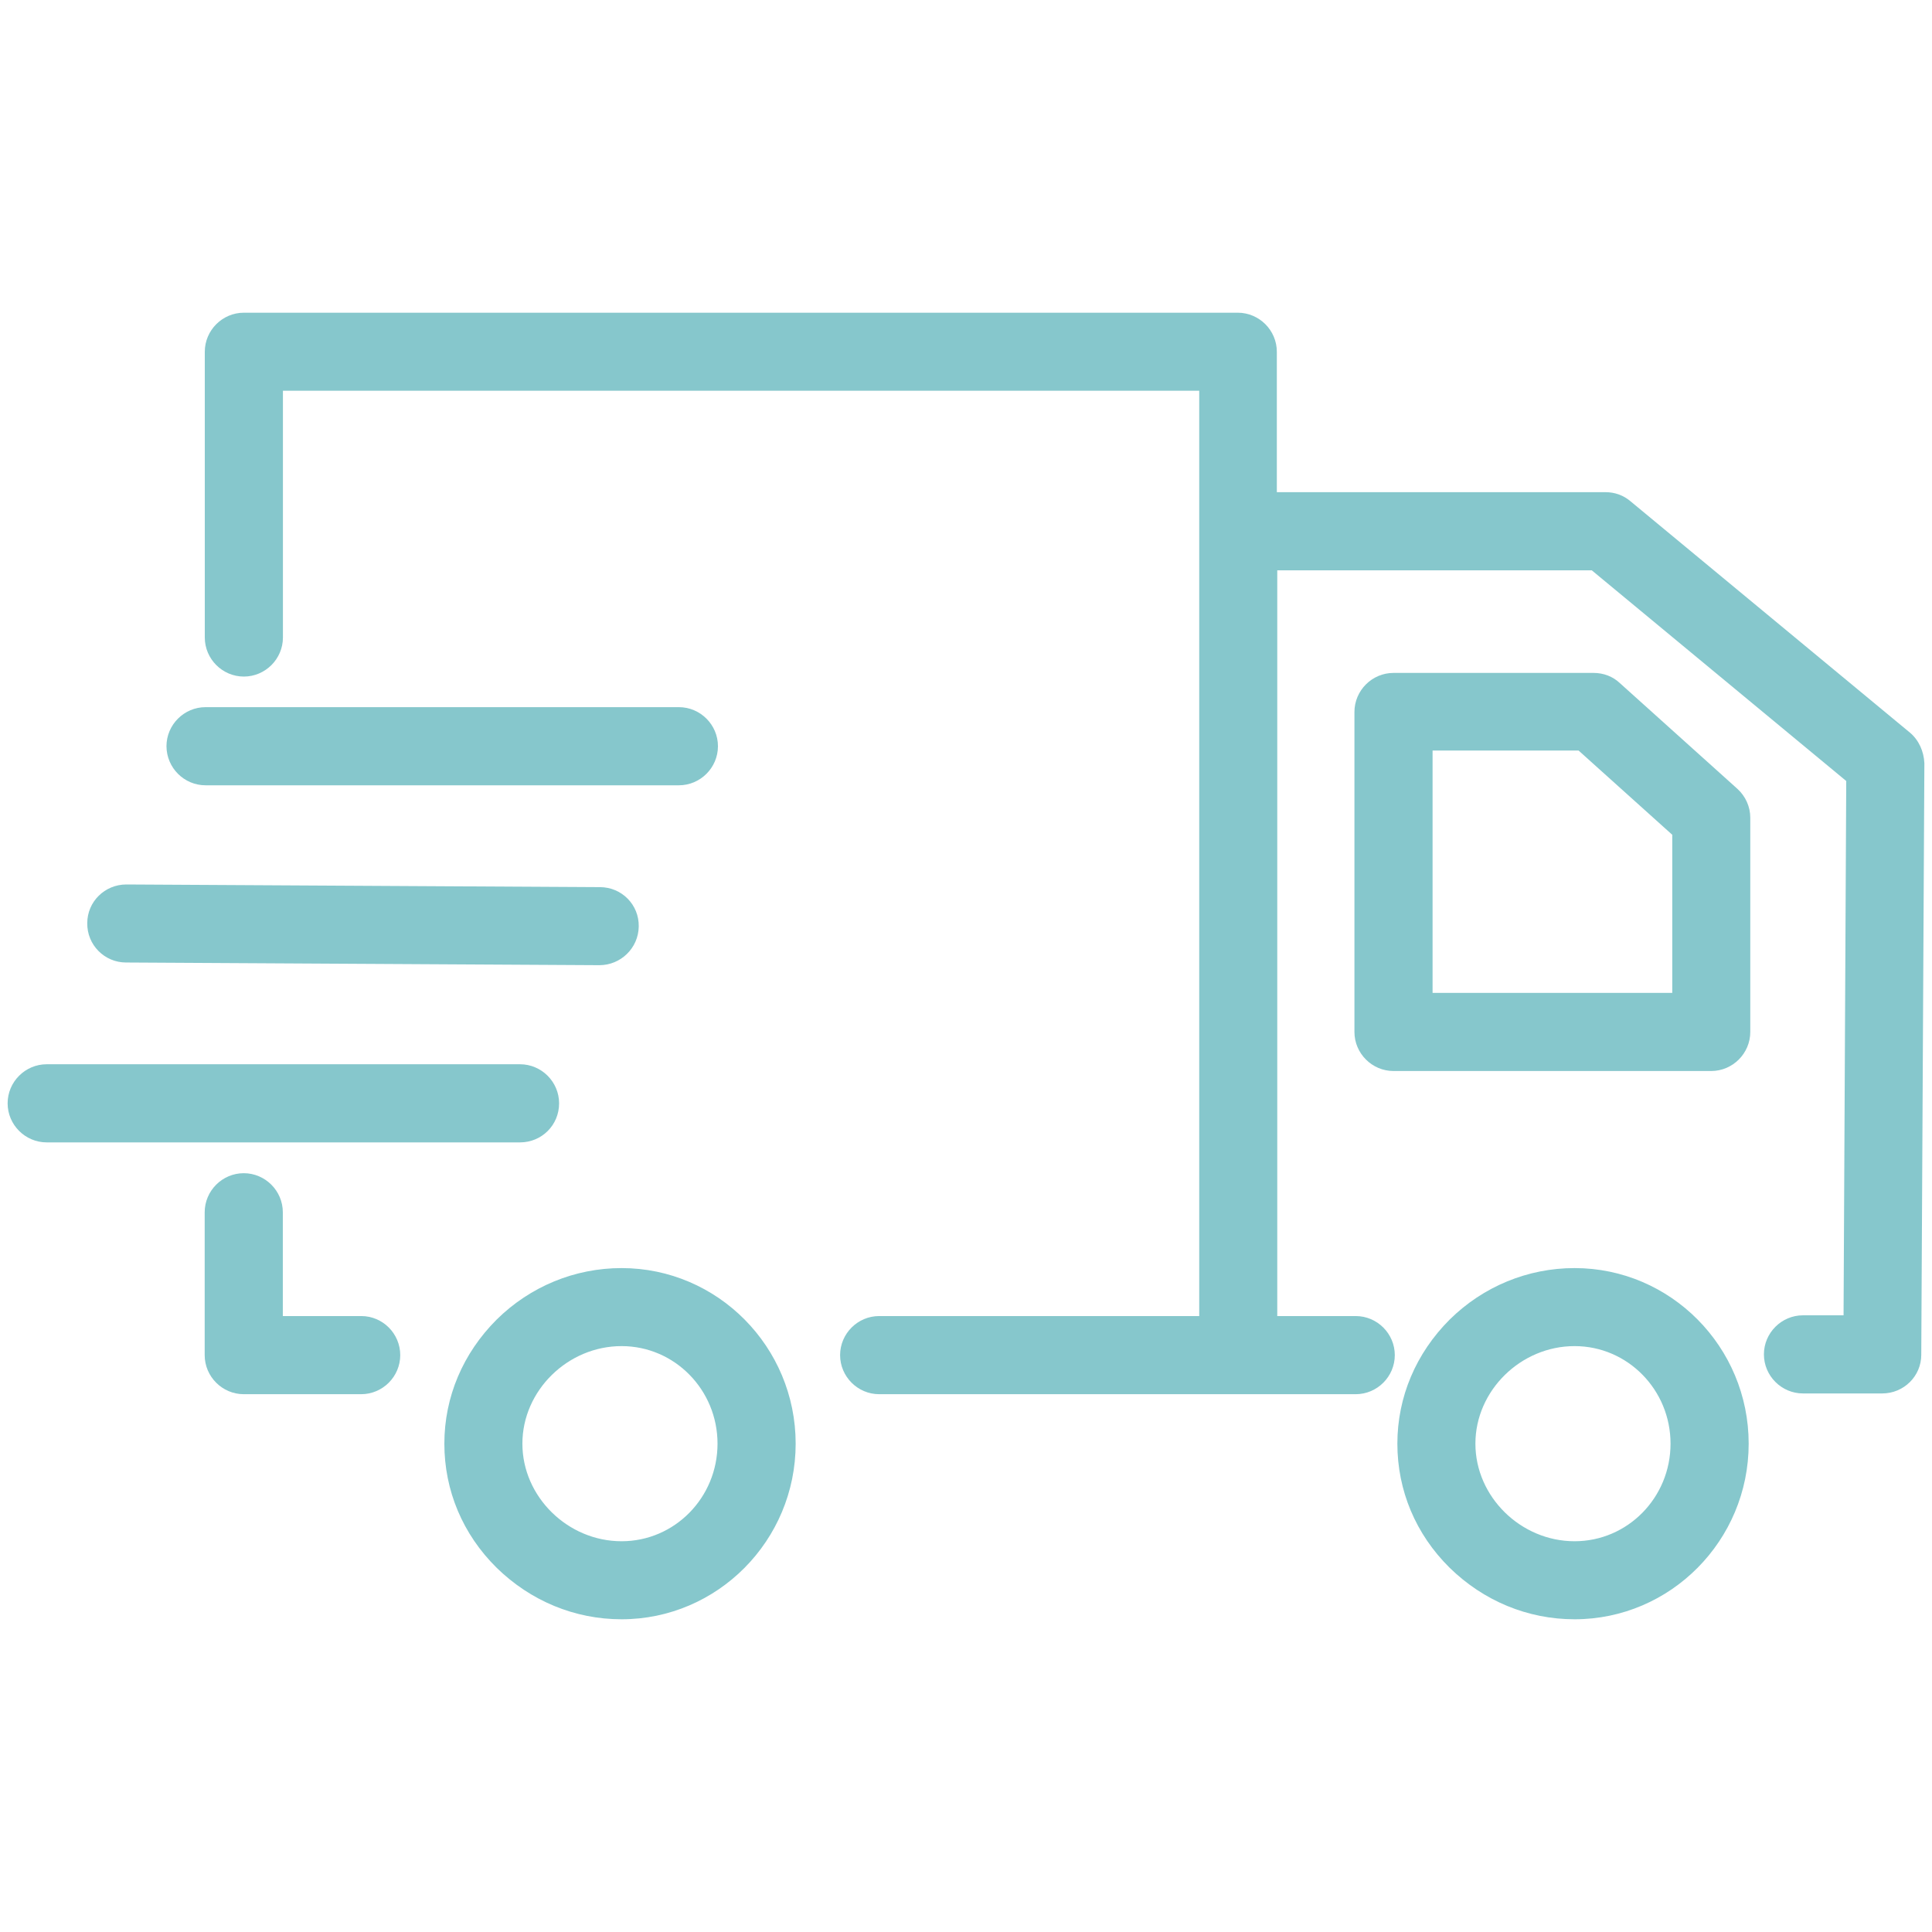 <svg xmlns="http://www.w3.org/2000/svg" xmlns:xlink="http://www.w3.org/1999/xlink" id="&#x421;&#x43B;&#x43E;&#x439;_1" x="0px" y="0px" viewBox="0 0 1800 1800" style="enable-background:new 0 0 1800 1800;" xml:space="preserve"><style type="text/css">	.st0{fill:#86C7CC;}</style><g transform="translate(0 -540.36)">	<g>		<g>			<path class="st0" d="M1467,1721.8c-43.6,0-85.1,17.1-116.4,48c-31.3,31.3-48.7,72-48.7,115.6s17.1,84.4,48.7,115.6    c31.6,30.9,72.7,48,116.4,48c89.4,0,162.2-73.4,162.2-163.6S1556.5,1721.8,1467,1721.8z M1467,1976.3    c-50.2,0-92.4-41.5-92.4-90.9s42.2-90.9,92.4-90.9c49.4,0,89.4,40.7,89.4,90.9S1516.5,1976.3,1467,1976.3z"></path>			<path class="st0" d="M1509.2,1176.8c-6.5-6.2-15.3-9.5-24.4-9.5h-186.5c-20,0-36.4,16.4-36.4,36.4v298.1    c0,20,16.4,36.4,36.4,36.4h296c20,0,36.4-16.4,36.4-36.4v-199.6c0-10.2-4.4-20-12-26.9L1509.2,1176.8z M1557.9,1465.4h-223.2    v-225.8h136l87.3,78.5V1465.4z"></path>			<path class="st0" d="M579.1,1721.8c-43.6,0-85.1,17.1-116.4,48c-31.3,31.3-48.7,72-48.7,115.6s17.1,84.4,48.7,115.6    c31.6,30.9,72.7,48,116.4,48c89.4,0,162.2-73.4,162.2-163.6S668.6,1721.8,579.1,1721.8z M579.1,1976.3    c-50.2,0-92.4-41.5-92.4-90.9s42.2-90.9,92.4-90.9c49.4,0,89.4,40.7,89.4,90.9S628.6,1976.3,579.1,1976.3z"></path>			<path class="st0" d="M336.6,1766.5h-73.1v-96.7c0-20-16.4-36.4-36.4-36.4s-36.4,16.4-36.4,36.4v133.1c0,20,16.4,36.4,36.4,36.4    h109.4c20,0,36.4-16.4,36.4-36.4S356.6,1766.5,336.6,1766.5z"></path>			<path class="st0" d="M520.9,1568.3c0-20-16.4-36.4-36.4-36.4h-441c-20,0-36.4,16.4-36.4,36.4c0,20,16.4,36.4,36.4,36.4h441    C504.6,1604.7,520.9,1588.7,520.9,1568.3z"></path>			<path class="st0" d="M117.4,1437.1l441,2.5c20,0,36.4-16,36.7-36c0.4-20.4-16-36.7-36-36.7l-441-2.5c-0.4,0-0.4,0-0.4,0    c-20,0-36.4,16-36.4,36C81,1420.7,97.4,1437.1,117.4,1437.1z"></path>			<path class="st0" d="M191.5,1272h441c20,0,36.4-16.4,36.4-36.4c0-20-16.4-36.4-36.4-36.4h-441c-20,0-36.4,16.4-36.4,36.4    C155.2,1255.7,171.5,1272,191.5,1272z"></path>			<path class="st0" d="M1779.4,1222.9L1779.4,1222.9L1519,1007.3c-6.5-5.5-14.5-8.4-23.3-8.4h-306.1V868.1    c0-20-16.4-36.4-36.4-36.4H227.2c-20,0-36.4,16.4-36.4,36.4v266.2c0,20,16.4,36.4,36.4,36.4s36.4-16.4,36.4-36.4V904.4h853.7    v862.1H819.1c-20,0-36.4,16.4-36.4,36.4s16.4,36.4,36.4,36.4h444c20,0,36.4-16.4,36.4-36.4s-16.4-36.4-36.4-36.4H1190v-694.8    H1483l237.1,196.3l-2.5,497.8h-37.8c-20,0-36.4,16.4-36.4,36.4c0,20,16.4,36.4,36.4,36.4h73.8c20,0,36.4-16,36.4-36l2.9-551.2    C1792.4,1240.4,1787.7,1229.8,1779.4,1222.9z"></path>		</g>	</g></g></svg>
